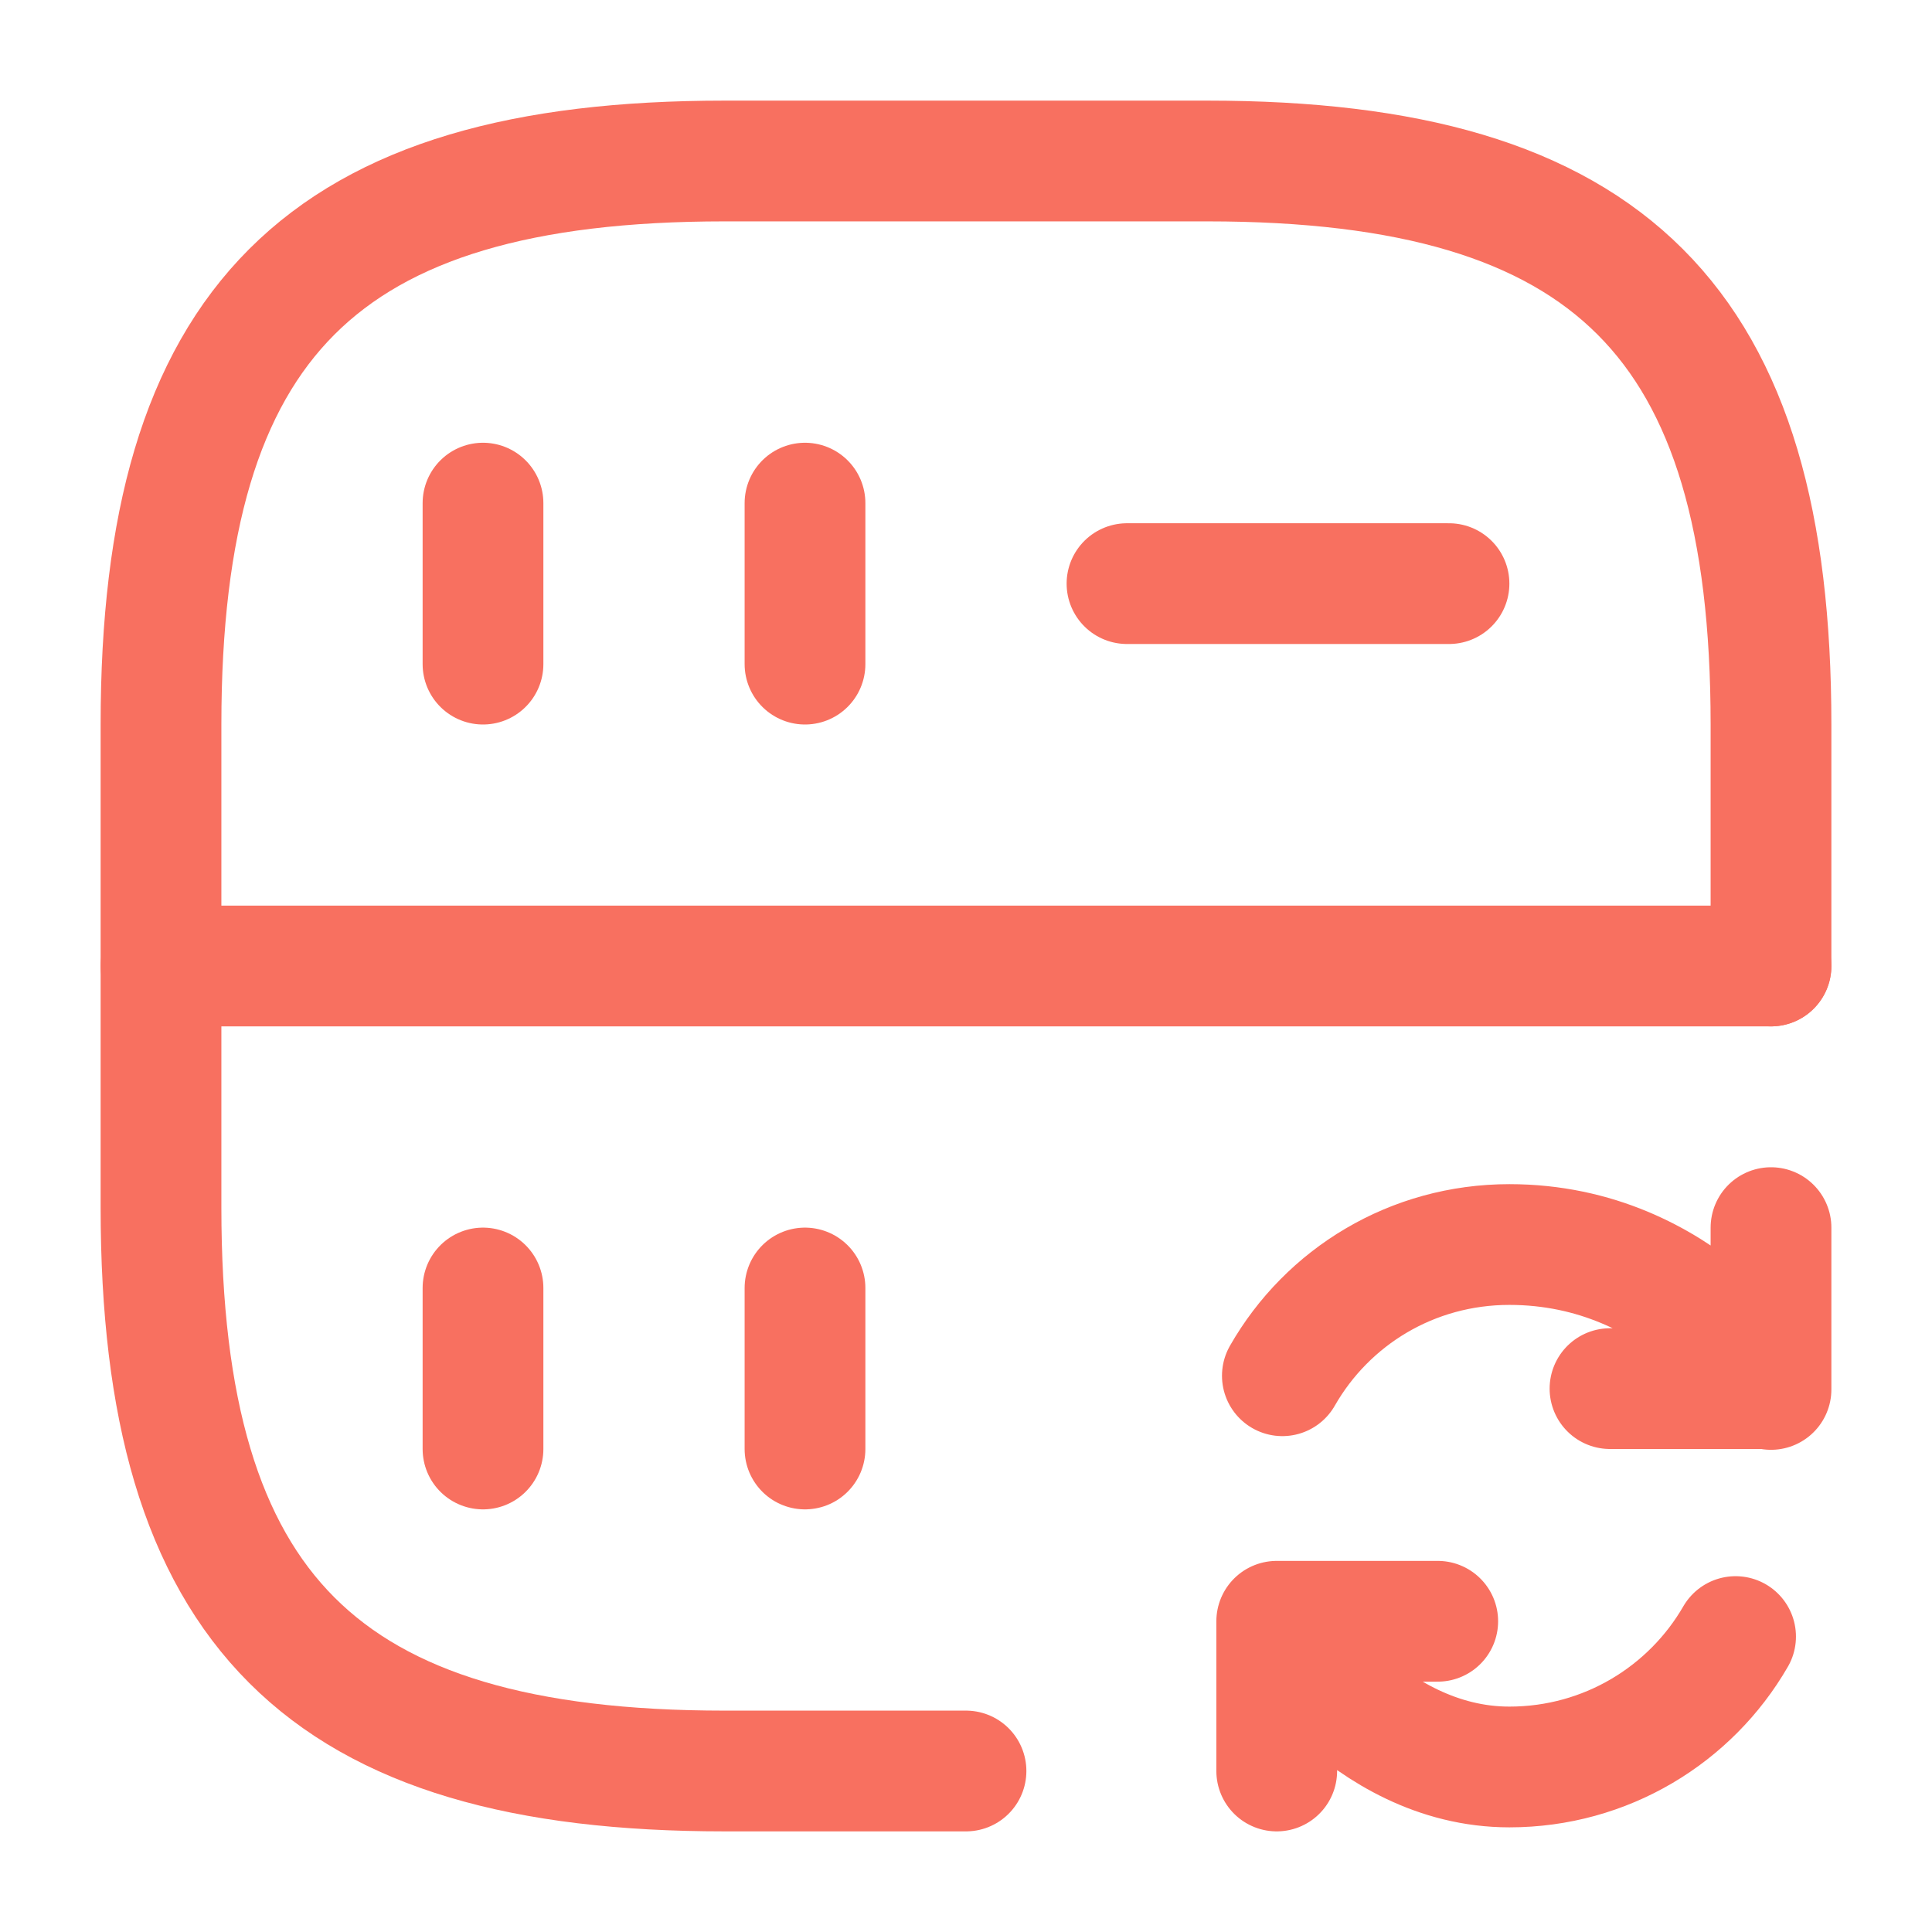 <svg width="24" height="24" viewBox="0 0 24 24" fill="none" xmlns="http://www.w3.org/2000/svg">
<path d="M6 6.25V8.25" stroke="#F87060" stroke-width="1.5" stroke-linecap="round" stroke-linejoin="round"/>
<path d="M22 12V9C22 4 20 2 15 2H9C4 2 2 4 2 9V15C2 20 4 22 9 22H12"
      stroke="#F87060" stroke-width="1.5" stroke-linecap="round" stroke-linejoin="round"/>
<path d="M10 6.25V8.25" stroke="#F87060" stroke-width="1.5" stroke-linecap="round" stroke-linejoin="round"/>
<path d="M6 16V18" stroke="#F87060" stroke-width="1.5" stroke-linecap="round" stroke-linejoin="round"/>
<path d="M10 16V18" stroke="#F87060" stroke-width="1.5" stroke-linecap="round" stroke-linejoin="round"/>
<path d="M14 7.25H18" stroke="#F87060" stroke-width="1.5" stroke-linecap="round" stroke-linejoin="round"/>
<path d="M2 12H22" stroke="#F87060" stroke-width="1.5" stroke-linecap="round" stroke-linejoin="round"/>
<path d="M21.56 20.33C21 21.3 19.95 21.95 18.75 21.95C16.96 21.95 15.86 20.15 15.86 20.15M15.93 17.09C16.49 16.11 17.54 15.46 18.75 15.46C20.92 15.46 22 17.26 22 17.26M22 15.25V17.25H20M17.86 20.14H15.86V22"
      stroke="#F87060" stroke-width="1.5" stroke-linecap="round" stroke-linejoin="round"/>
</svg>
